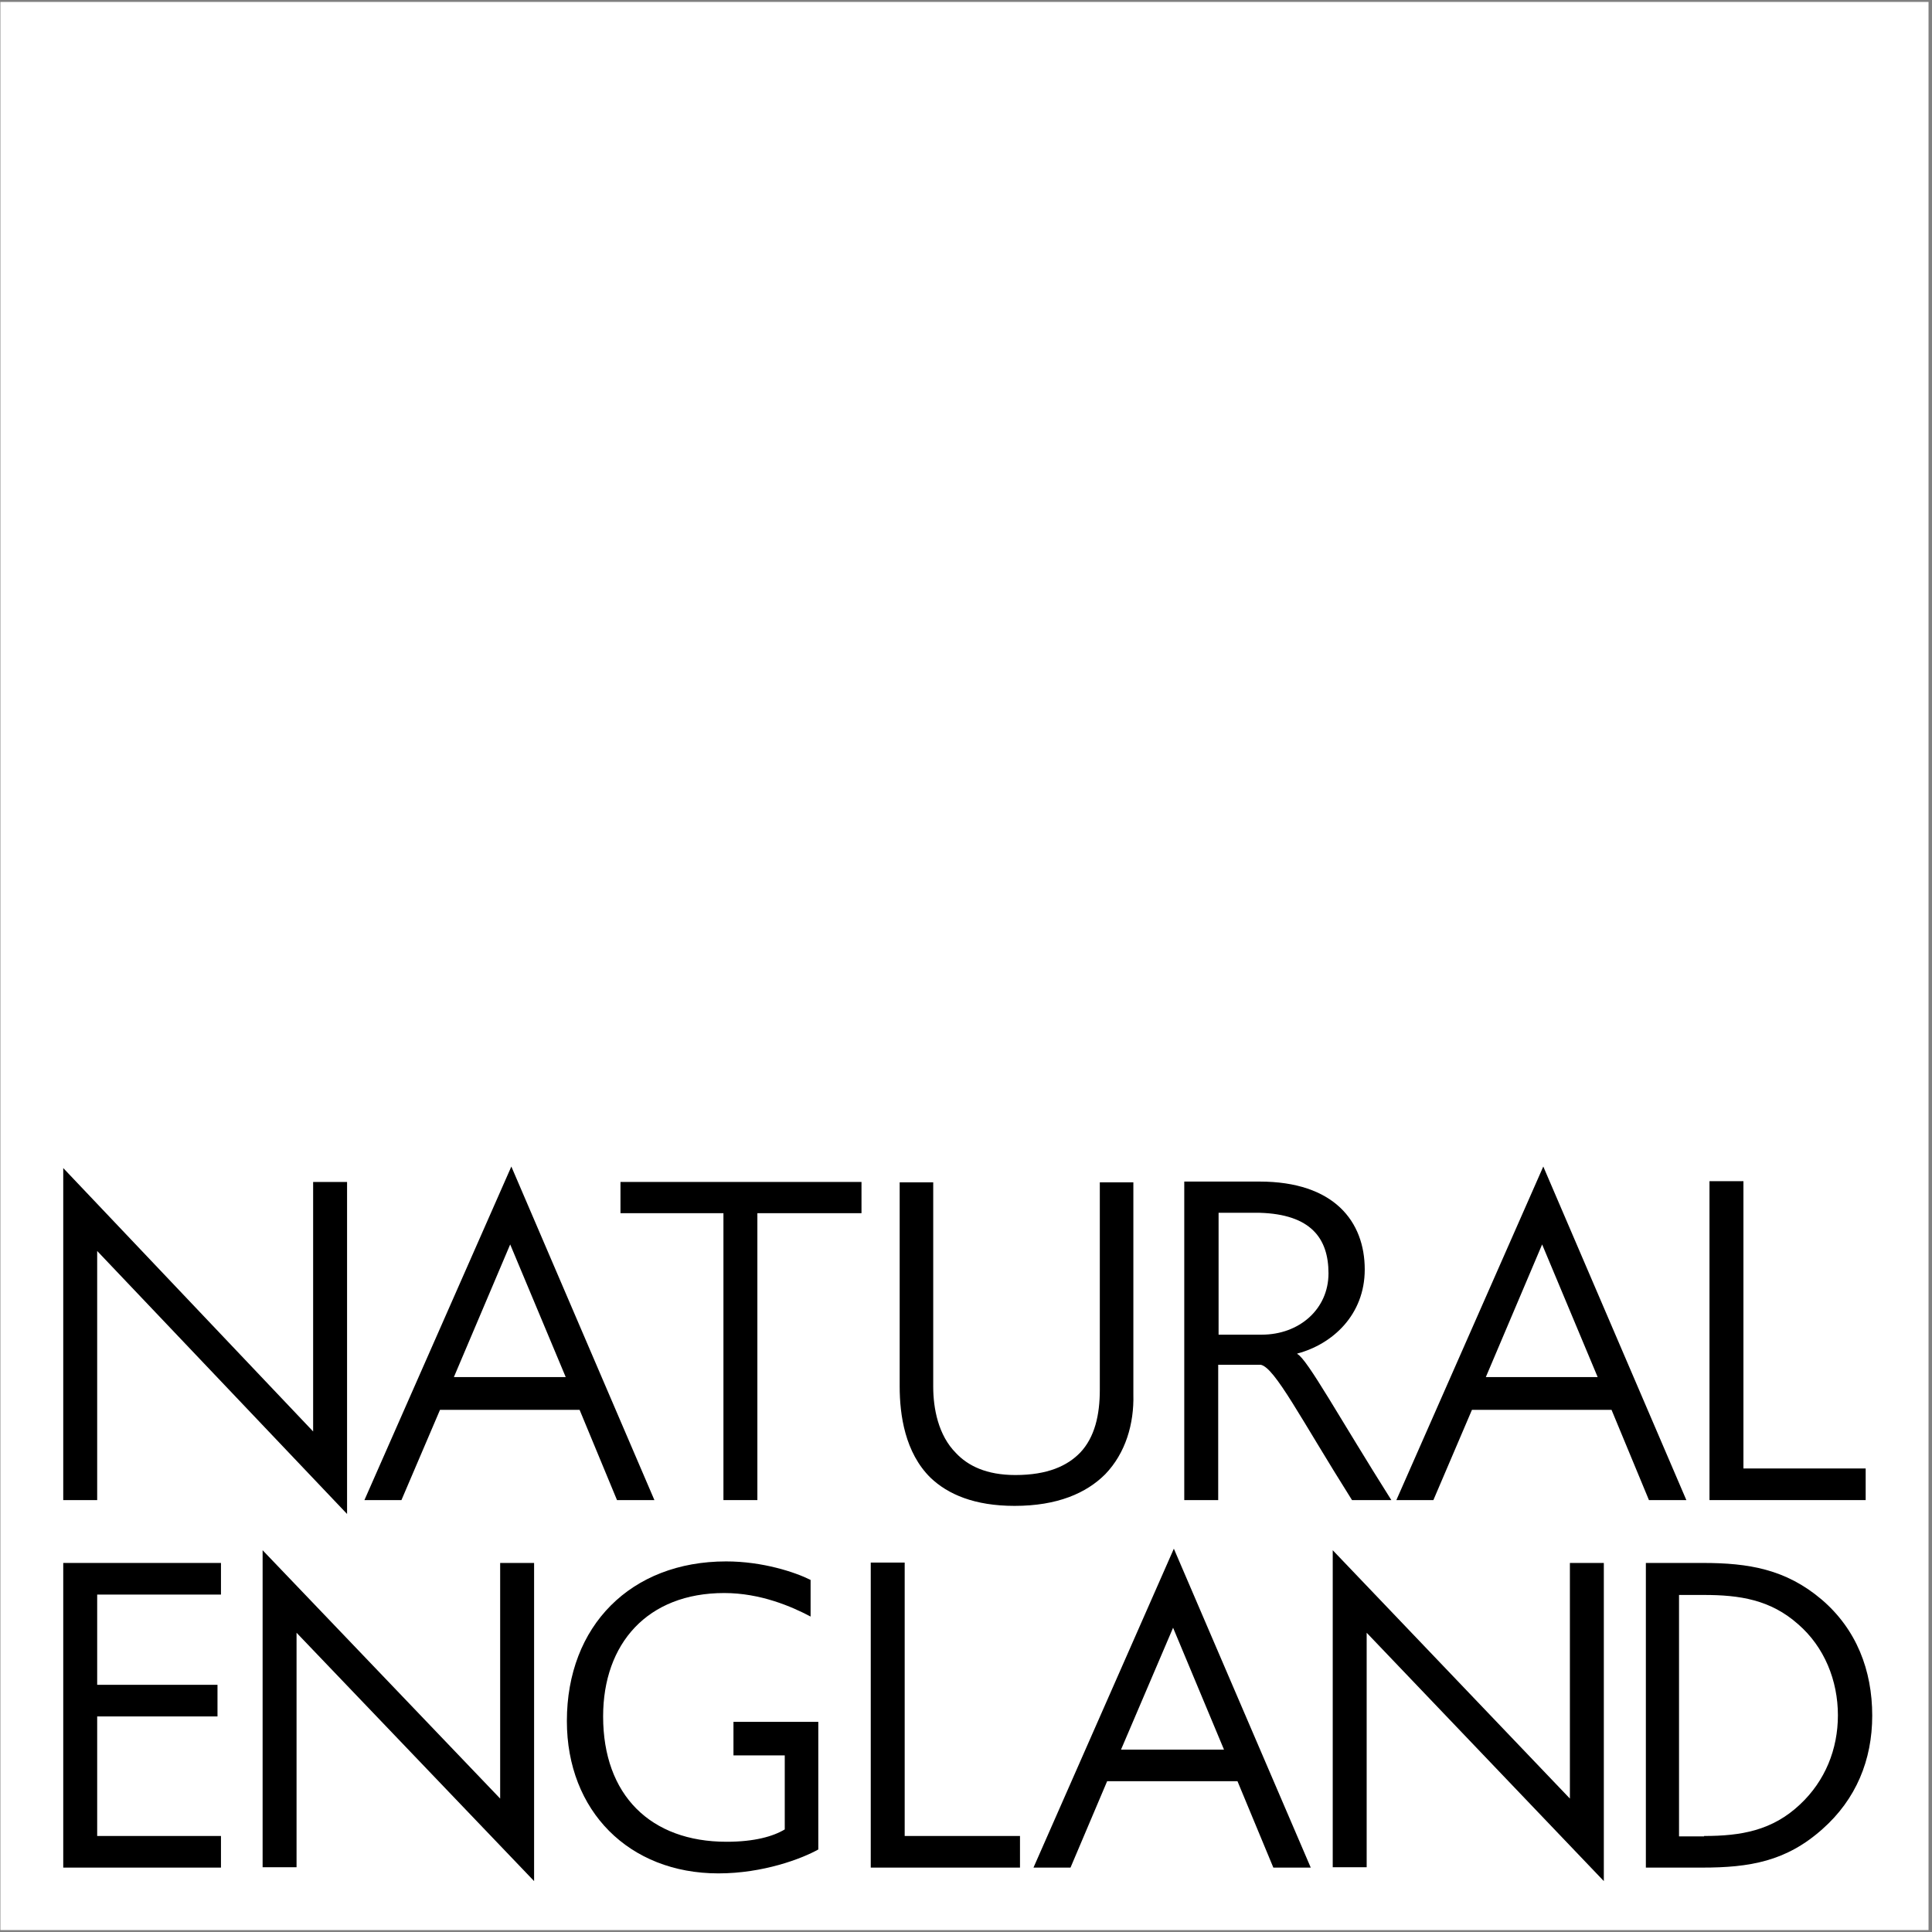 <?xml version="1.0" encoding="UTF-8"?>
<svg xmlns="http://www.w3.org/2000/svg" width="501" height="501" viewBox="0 0 501 501" fill="none">
  <rect x="0" y="0" width="501" height="501" fill="#808080" stroke="none"/>
  <path d="M500.1 0.5H0.1V500.5H500.1V0.5Z" fill="white"></path>
  <path d="M225.8 484.3V405.2H234.6V476.1H264.5V484.3H225.8Z" fill="black"></path>
  <path d="M16.4 405.3H57.3V413.5H25.2V436.9H56.4V445.1H25.2V476.1H57.3V484.3H16.4V405.3Z" fill="black"></path>
  <path d="M68.1 402L129.7 466.4V405.3H138.5V487.8L76.9 423.4V484.2H68.1V402Z" fill="black"></path>
  <path d="M287.1 461.9L277.6 484.3H268L304.4 401.6L339.9 484.3H330.2L320.9 461.9H287.1ZM304.2 422.1L290.7 453.7H317.4L304.2 422.1Z" fill="black"></path>
  <path d="M345.6 402L407.1 466.4V405.3H415.9V487.8L354.4 423.4V484.2H345.6V402Z" fill="black"></path>
  <path d="M426.7 405.3H441.6C453.4 405.3 463.1 406.9 472.4 414.8C481.4 422.5 485.5 433.1 485.5 444.9C485.5 456.4 481.3 466.6 472.6 474.3C463.2 482.7 453.7 484.3 441.4 484.3H426.8V405.3H426.7ZM441.9 476.1C451.5 476.1 459.6 474.7 466.8 467.9C473.3 461.8 476.6 453.6 476.6 444.8C476.6 435.8 473.1 427.1 466.3 421.2C459.1 414.8 451.1 413.6 441.8 413.6H435.4V476.2H441.9V476.1Z" fill="black"></path>
  <path d="M190.2 446.4V455.2H203.5V474.4C200.5 476.2 195.7 477.6 188.4 477.6C168.7 477.6 156.4 465.5 156.4 445.1C156.4 426.2 167.9 413.1 187.8 413.1C197.2 413.1 205.3 416.6 210.2 419.2V409.7C206.2 407.7 197.8 404.9 188.3 404.9C163.6 404.9 147 421.6 147 446.3C147 469.6 163.1 485.8 186.3 485.8C197.9 485.8 207.9 482 212.2 479.6V446.5H190.2V446.4Z" fill="black"></path>
  <path d="M16.4 302.9L81.2 371.2V306.5H90V392.6L25.2 324.4V389H16.4V302.9Z" fill="black"></path>
  <path d="M114.1 365.6L104.1 389H94.5L132.6 302.5L169.7 389H160L150.3 365.6H114.1ZM132.3 322.7L117.7 357.1H146.7L132.3 322.7Z" fill="black"></path>
  <path d="M381.7 365.6L371.7 389H362.1L400.2 302.5L437.3 389H427.6L417.9 365.6H381.7ZM399.9 322.7L385.3 357.1H414.3L399.9 322.7Z" fill="black"></path>
  <path d="M196.4 389H187.6V314.6H160.9V306.5H223.4V314.6H196.4V389Z" fill="black"></path>
  <path d="M443.3 389V306.3H452.1V380.8H483.8V389H443.3Z" fill="black"></path>
  <path d="M350.6 389C337.3 367.9 330.6 354.6 326.9 353.9H315.9V389H307.1V306.4H326.6C346 306.4 353.9 316.8 353.9 329.2C353.9 341 345.5 348.6 336.4 351V351.1C339 352.4 347.4 367.8 360.8 389H350.6ZM326.7 314.5H316V346.1H327.2C336.9 346.1 344.5 339.5 344.5 330.2C344.5 321.1 339.9 314.9 326.7 314.5Z" fill="black"></path>
  <path d="M286.6 382.3C281.7 387.2 274.2 390.5 263.1 390.5C252.7 390.5 245.8 387.5 241.3 383.2C234.7 376.7 233.3 367 233.3 359.5V306.6H242V359.6C242 365.2 243.3 372.2 247.9 376.8C251 380.1 255.8 382.5 263.3 382.5C271.7 382.5 276.8 380.1 280.1 376.7C283.9 372.7 285.2 366.9 285.2 360.4V306.6H293.9V361.6C294.1 369.2 291.9 376.8 286.6 382.3Z" fill="black"></path>
</svg>
